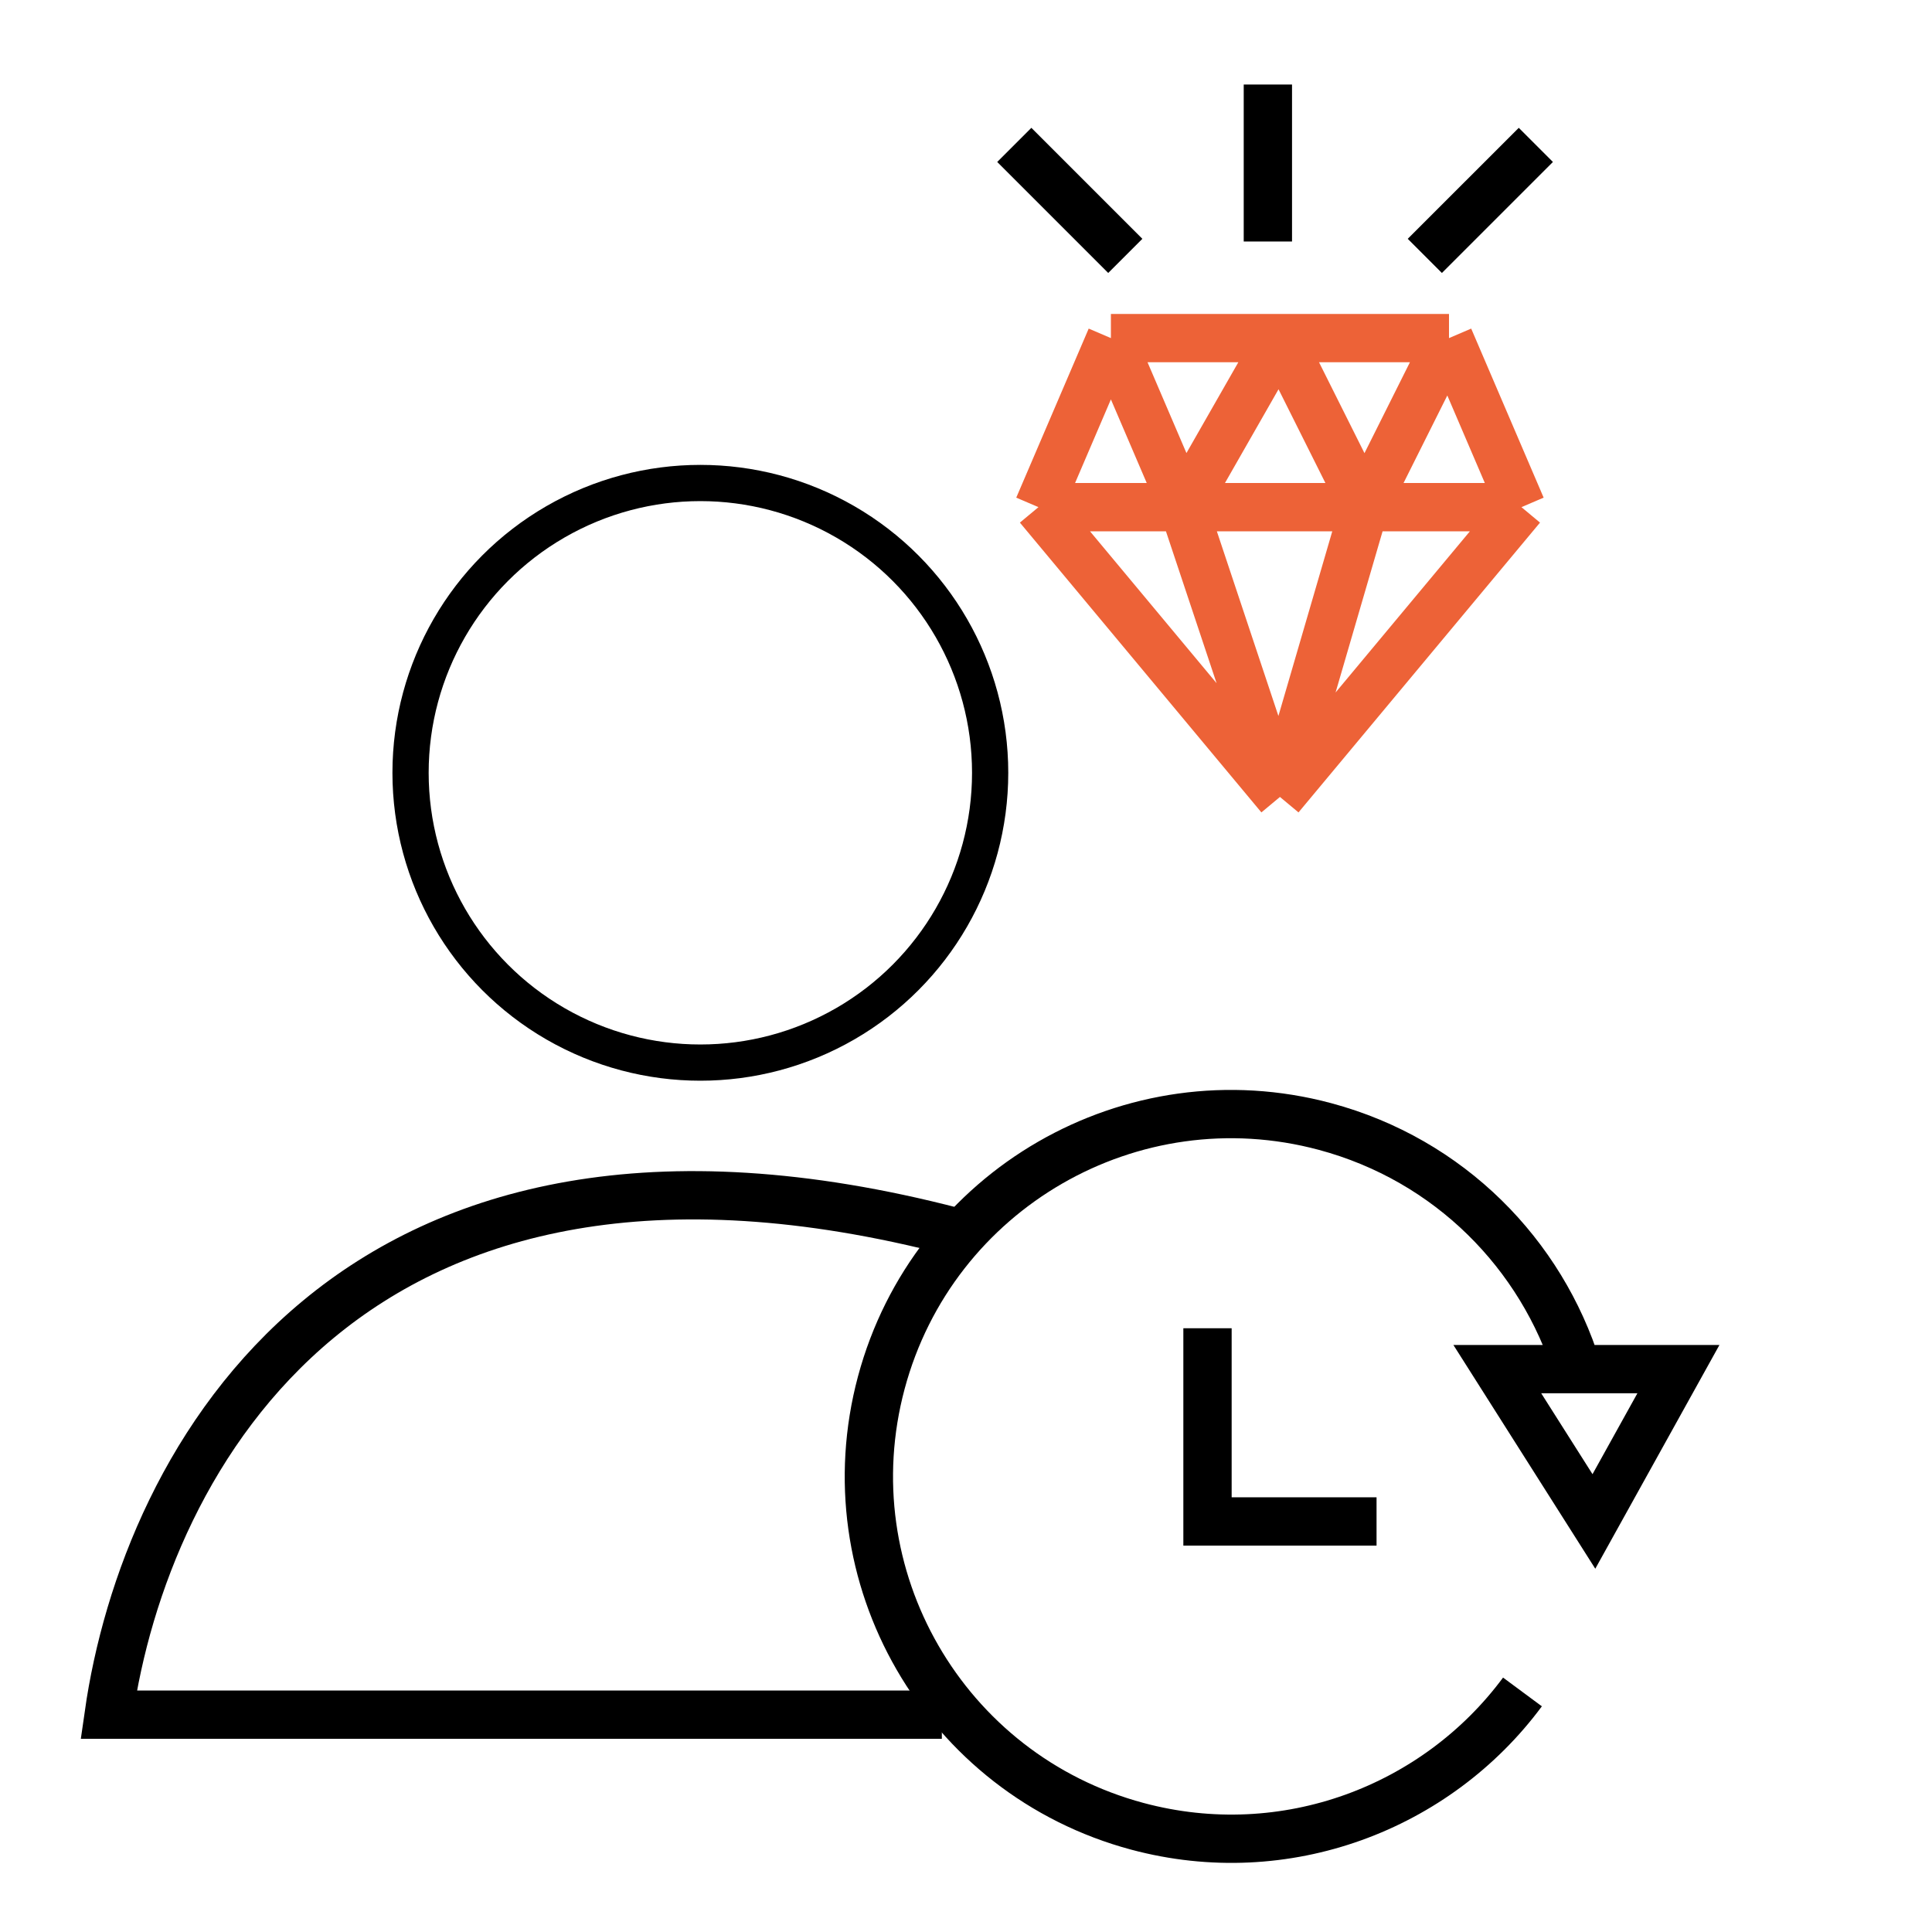 <svg width="80" height="80" viewBox="0 0 80 80" fill="none" xmlns="http://www.w3.org/2000/svg">
<circle cx="29" cy="32" r="12" stroke="black" stroke-width="1.5"/>
<path d="M39 71H4.5C6 60.5 14.5 44.5 39.5 51" stroke="black" stroke-width="2"/>
<path d="M50 55V63H57" stroke="black" stroke-width="2"/>
<path d="M63.042 70.06C59.483 74.866 53.226 77.265 47.099 75.624C39.097 73.48 34.349 65.255 36.493 57.253C38.637 49.251 46.862 44.502 54.864 46.646C60.025 48.029 63.833 51.941 65.311 56.692L62 56.692M62 56.692L69.5 56.692L66 63L62 56.692Z" stroke="black" stroke-width="2"/>
<path d="M53 33L43 21M53 33L63 21M53 33L56.5 21M53 33L49 21M43 21L46 14M43 21H49M63 21L60 14M63 21H56.5M60 14L56.5 21M60 14H53M46 14H53M46 14L49 21M56.5 21H49M56.5 21L53 14M49 21L53 14" stroke="#ED6237" stroke-width="2"/>
<path d="M52.5 10V3.5" stroke="black" stroke-width="2"/>
<path d="M58.999 10.596L63.596 6" stroke="black" stroke-width="2"/>
<path d="M46.596 10.596L42 6" stroke="black" stroke-width="2"/>
</svg>
